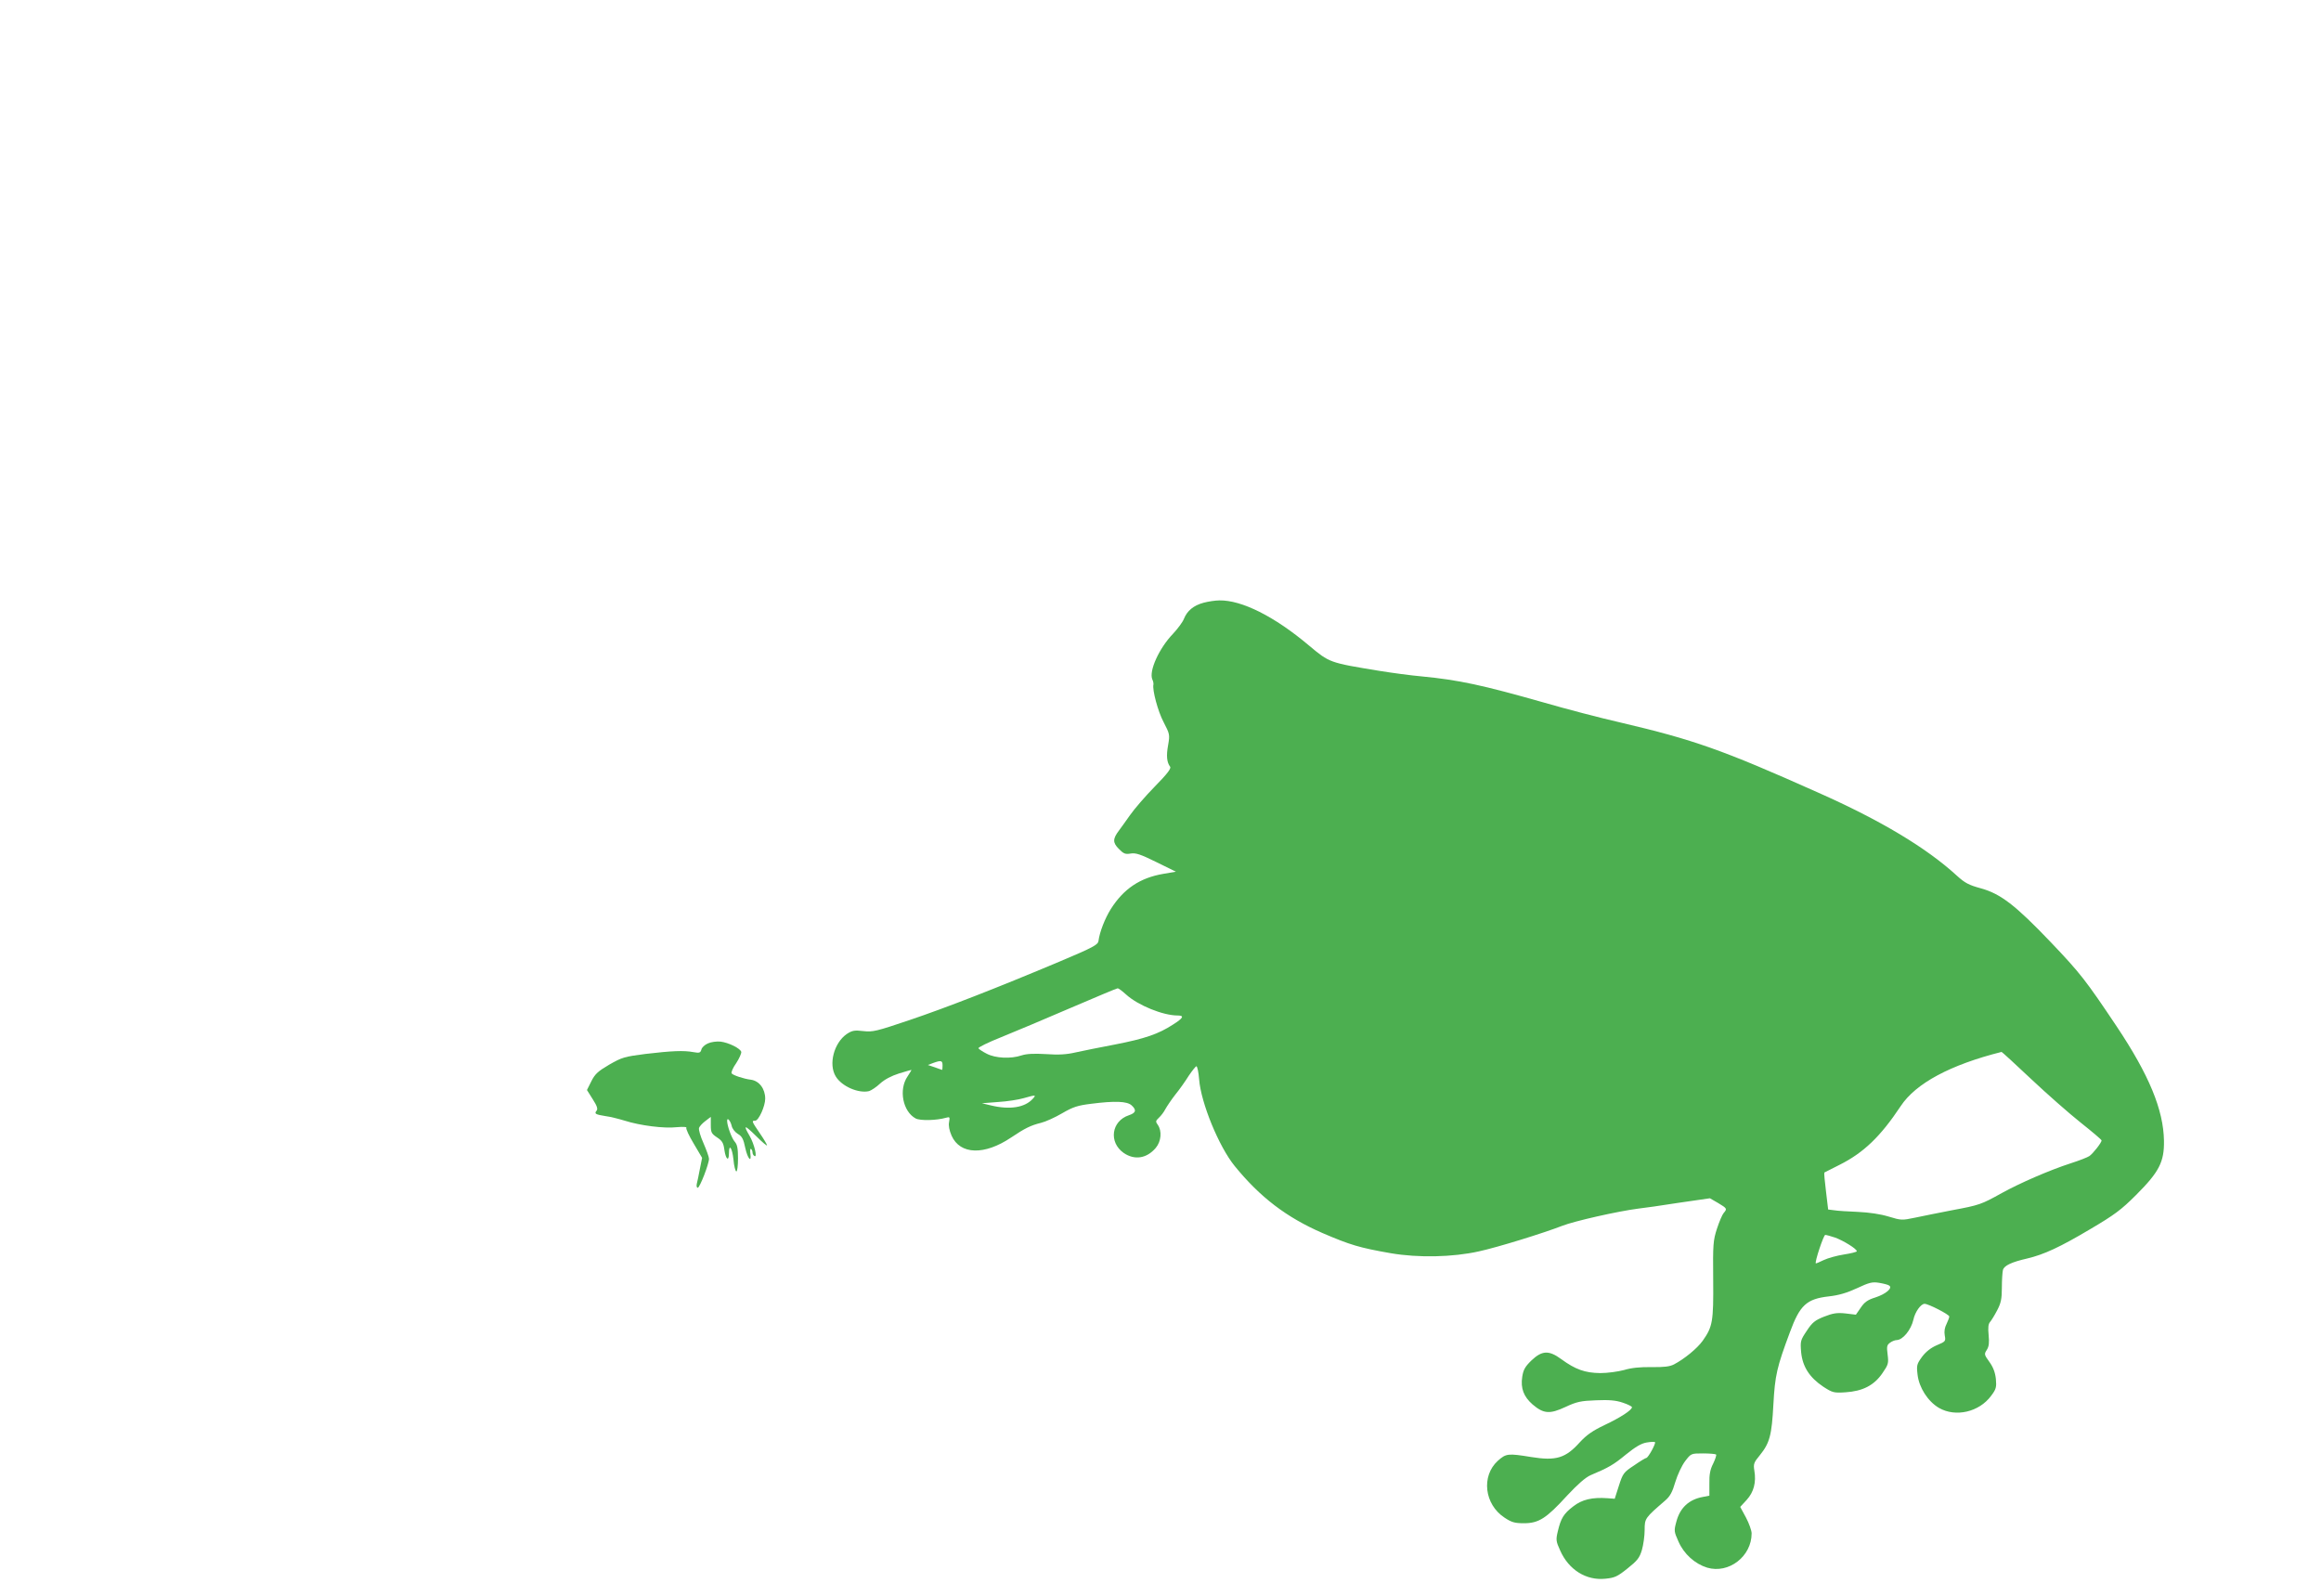 <?xml version="1.0" standalone="no"?>
<!DOCTYPE svg PUBLIC "-//W3C//DTD SVG 20010904//EN"
 "http://www.w3.org/TR/2001/REC-SVG-20010904/DTD/svg10.dtd">
<svg version="1.0" xmlns="http://www.w3.org/2000/svg"
 width="1280pt" height="880pt" viewBox="0 0 1280 880"
 preserveAspectRatio="xMidYMid meet">
<g transform="translate(0,880) scale(0.1,-0.1)"
fill="#4caf50" stroke="none">
<path d="M6637 5476 c-55 -15 -90 -44 -108 -89 -7 -18 -34 -54 -60 -82 -77
-80 -134 -206 -114 -252 5 -10 7 -22 6 -28 -7 -29 25 -149 56 -207 34 -66 35
-69 25 -127 -11 -60 -7 -95 11 -119 7 -9 -14 -38 -85 -110 -52 -53 -113 -124
-136 -157 -23 -33 -51 -71 -61 -85 -35 -46 -35 -67 -1 -101 26 -27 36 -31 65
-26 28 5 55 -4 142 -47 l108 -53 -70 -12 c-128 -22 -218 -82 -289 -194 -32
-51 -62 -127 -68 -176 -3 -21 -28 -35 -213 -113 -352 -148 -624 -254 -831
-324 -181 -61 -201 -66 -253 -60 -49 6 -62 3 -91 -16 -71 -49 -102 -167 -61
-234 33 -55 126 -95 184 -81 12 4 40 22 61 42 24 22 62 42 103 55 36 11 67 20
69 20 2 0 -8 -16 -21 -36 -50 -73 -26 -194 45 -232 25 -13 115 -11 167 4 21 6
22 4 17 -24 -4 -19 1 -45 14 -75 47 -105 181 -109 328 -10 76 51 108 67 165
81 25 6 78 30 117 53 60 35 86 43 159 52 132 17 198 14 223 -8 29 -26 25 -42
-14 -55 -97 -32 -113 -149 -29 -208 60 -41 127 -31 177 28 30 36 35 93 11 127
-13 18 -12 22 6 39 12 11 28 32 36 48 9 16 33 52 55 80 23 28 56 75 74 104 19
28 38 52 42 52 5 0 12 -33 15 -72 10 -130 109 -371 196 -478 140 -172 285
-283 485 -370 151 -65 204 -81 376 -111 152 -26 341 -22 485 10 106 23 360
102 460 141 66 26 309 81 420 95 28 3 128 17 222 32 l173 25 45 -26 c50 -30
51 -32 31 -55 -8 -9 -24 -47 -37 -86 -21 -65 -23 -85 -21 -281 2 -233 -3 -260
-58 -338 -31 -43 -101 -100 -158 -130 -23 -12 -55 -16 -124 -15 -63 1 -112 -4
-151 -16 -34 -9 -91 -17 -132 -17 -84 1 -137 20 -215 77 -68 50 -106 48 -164
-7 -36 -35 -45 -52 -51 -90 -10 -64 8 -110 57 -153 61 -52 95 -54 181 -14 62
29 85 34 169 37 72 3 109 0 147 -13 28 -9 51 -21 51 -25 0 -16 -63 -57 -152
-99 -65 -31 -98 -54 -135 -94 -79 -88 -131 -104 -268 -82 -129 21 -139 20
-185 -21 -92 -84 -74 -240 37 -313 39 -26 56 -31 108 -31 81 0 123 27 237 152
60 64 101 100 130 113 100 42 127 58 195 114 52 42 84 61 113 66 23 4 44 5 47
2 6 -7 -38 -87 -48 -87 -4 0 -34 -18 -67 -41 -58 -38 -62 -44 -84 -112 l-23
-72 -40 3 c-84 6 -141 -7 -190 -46 -52 -40 -67 -65 -84 -137 -11 -46 -10 -55
13 -105 47 -107 144 -167 249 -156 52 5 67 12 123 57 54 43 66 58 79 102 8 28
15 77 15 110 0 64 2 66 113 162 27 23 40 47 56 102 12 40 36 91 54 115 33 43
33 43 99 43 37 0 69 -3 72 -6 3 -3 -4 -25 -16 -50 -17 -33 -22 -61 -21 -111
l0 -66 -36 -7 c-77 -14 -126 -60 -146 -136 -14 -51 -13 -55 12 -111 30 -68 90
-122 158 -143 119 -35 245 62 245 189 0 15 -14 55 -31 87 l-32 59 36 39 c39
43 53 97 42 161 -6 37 -3 45 31 86 54 67 65 110 74 279 9 162 19 205 91 398
55 150 92 184 215 198 54 6 99 19 155 45 66 31 84 36 121 30 24 -4 49 -10 56
-15 22 -13 -17 -47 -76 -66 -42 -13 -60 -26 -80 -56 l-27 -39 -58 7 c-47 5
-69 1 -118 -18 -50 -20 -65 -32 -95 -78 -35 -52 -36 -57 -31 -118 8 -80 46
-139 122 -190 51 -33 58 -35 122 -31 95 6 158 38 204 105 33 48 35 55 29 103
-6 45 -4 53 14 66 11 8 27 14 36 14 34 1 79 56 92 112 9 43 41 88 62 88 21 0
136 -59 136 -70 0 -6 -7 -24 -15 -41 -10 -19 -14 -41 -10 -63 6 -32 5 -34 -43
-54 -33 -14 -61 -36 -82 -64 -29 -40 -31 -47 -25 -98 8 -72 57 -148 118 -184
92 -53 222 -23 288 67 28 37 30 48 26 93 -4 36 -15 65 -36 94 -29 40 -29 43
-14 66 12 19 14 39 10 82 -4 40 -2 61 8 72 7 8 25 37 39 64 21 40 26 63 26
125 0 42 3 86 6 98 7 24 47 43 134 63 93 22 181 63 346 161 136 80 173 108
254 189 127 127 156 182 154 300 -3 170 -82 362 -261 630 -170 254 -200 293
-365 466 -194 203 -275 265 -383 295 -66 18 -88 29 -132 69 -169 155 -421 306
-768 460 -528 236 -685 291 -1090 386 -110 25 -301 75 -425 111 -335 95 -463
123 -670 143 -58 5 -161 19 -230 30 -281 46 -277 45 -392 141 -190 160 -370
250 -493 248 -22 0 -62 -6 -88 -13z m-426 -2161 c65 -59 203 -115 283 -115 39
0 32 -14 -25 -50 -80 -52 -155 -78 -320 -110 -85 -16 -183 -36 -219 -44 -47
-11 -92 -14 -161 -9 -66 4 -107 2 -135 -7 -59 -20 -144 -16 -192 9 -22 11 -43
25 -46 30 -3 5 54 33 127 62 72 29 245 102 382 161 138 59 254 108 259 108 5
0 26 -16 47 -35z m4990 -465 c87 -82 211 -191 274 -241 63 -50 115 -94 115
-98 0 -12 -47 -72 -67 -86 -10 -7 -56 -25 -103 -40 -120 -39 -280 -109 -380
-164 -113 -63 -124 -67 -275 -95 -71 -14 -163 -32 -204 -41 -72 -15 -76 -15
-145 6 -46 14 -107 23 -171 26 -55 2 -114 6 -131 9 l-32 4 -12 101 c-7 55 -11
101 -9 103 2 1 39 20 83 42 134 67 227 157 338 324 83 126 274 228 556 299 2
1 75 -66 163 -149z m-6003 75 c0 -14 -1 -25 -2 -25 0 0 -19 6 -40 14 l-39 13
29 11 c44 16 52 14 52 -13z m498 -184 c-44 -49 -127 -62 -231 -37 l-50 12 90
7 c50 3 113 13 140 21 67 19 71 19 51 -3z m4425 -766 c46 -17 119 -62 119 -75
0 -4 -32 -12 -71 -18 -39 -6 -89 -20 -112 -31 -22 -11 -42 -19 -43 -18 -7 7
43 157 52 157 6 0 31 -7 55 -15z"/>
<path d="M3904 3046 c-17 -7 -34 -23 -36 -34 -5 -18 -11 -20 -44 -14 -54 10
-119 7 -264 -10 -117 -15 -130 -19 -200 -59 -63 -37 -79 -52 -99 -92 l-24 -48
32 -51 c24 -37 29 -54 21 -63 -14 -17 -6 -21 50 -30 25 -3 72 -15 105 -25 85
-27 217 -44 287 -36 35 3 57 2 53 -3 -3 -6 15 -45 41 -88 l46 -78 -12 -60 c-6
-33 -14 -70 -17 -82 -3 -13 -1 -23 5 -23 11 0 62 131 62 160 0 10 -14 48 -30
85 -17 38 -28 75 -25 85 3 9 19 26 35 38 l30 23 0 -46 c0 -40 4 -47 34 -67 29
-19 36 -31 41 -70 8 -53 25 -65 25 -18 0 56 18 31 25 -35 3 -36 11 -65 16 -65
5 0 9 32 9 72 0 55 -4 76 -18 92 -17 19 -42 88 -42 115 0 22 18 1 25 -27 3
-16 18 -35 34 -45 23 -13 31 -28 41 -77 13 -60 36 -86 28 -31 -2 17 -1 28 4
25 4 -3 8 -11 8 -19 0 -8 5 -17 11 -20 17 -11 -1 66 -27 111 -37 63 -29 63 36
-1 33 -33 60 -56 60 -51 0 5 -18 35 -40 67 -45 66 -46 69 -25 69 19 0 55 80
55 121 0 55 -33 99 -80 105 -36 4 -100 25 -105 35 -4 5 7 31 25 56 17 26 29
54 28 62 -4 19 -70 52 -115 57 -21 2 -52 -2 -69 -10z"/>
</g>
</svg>
